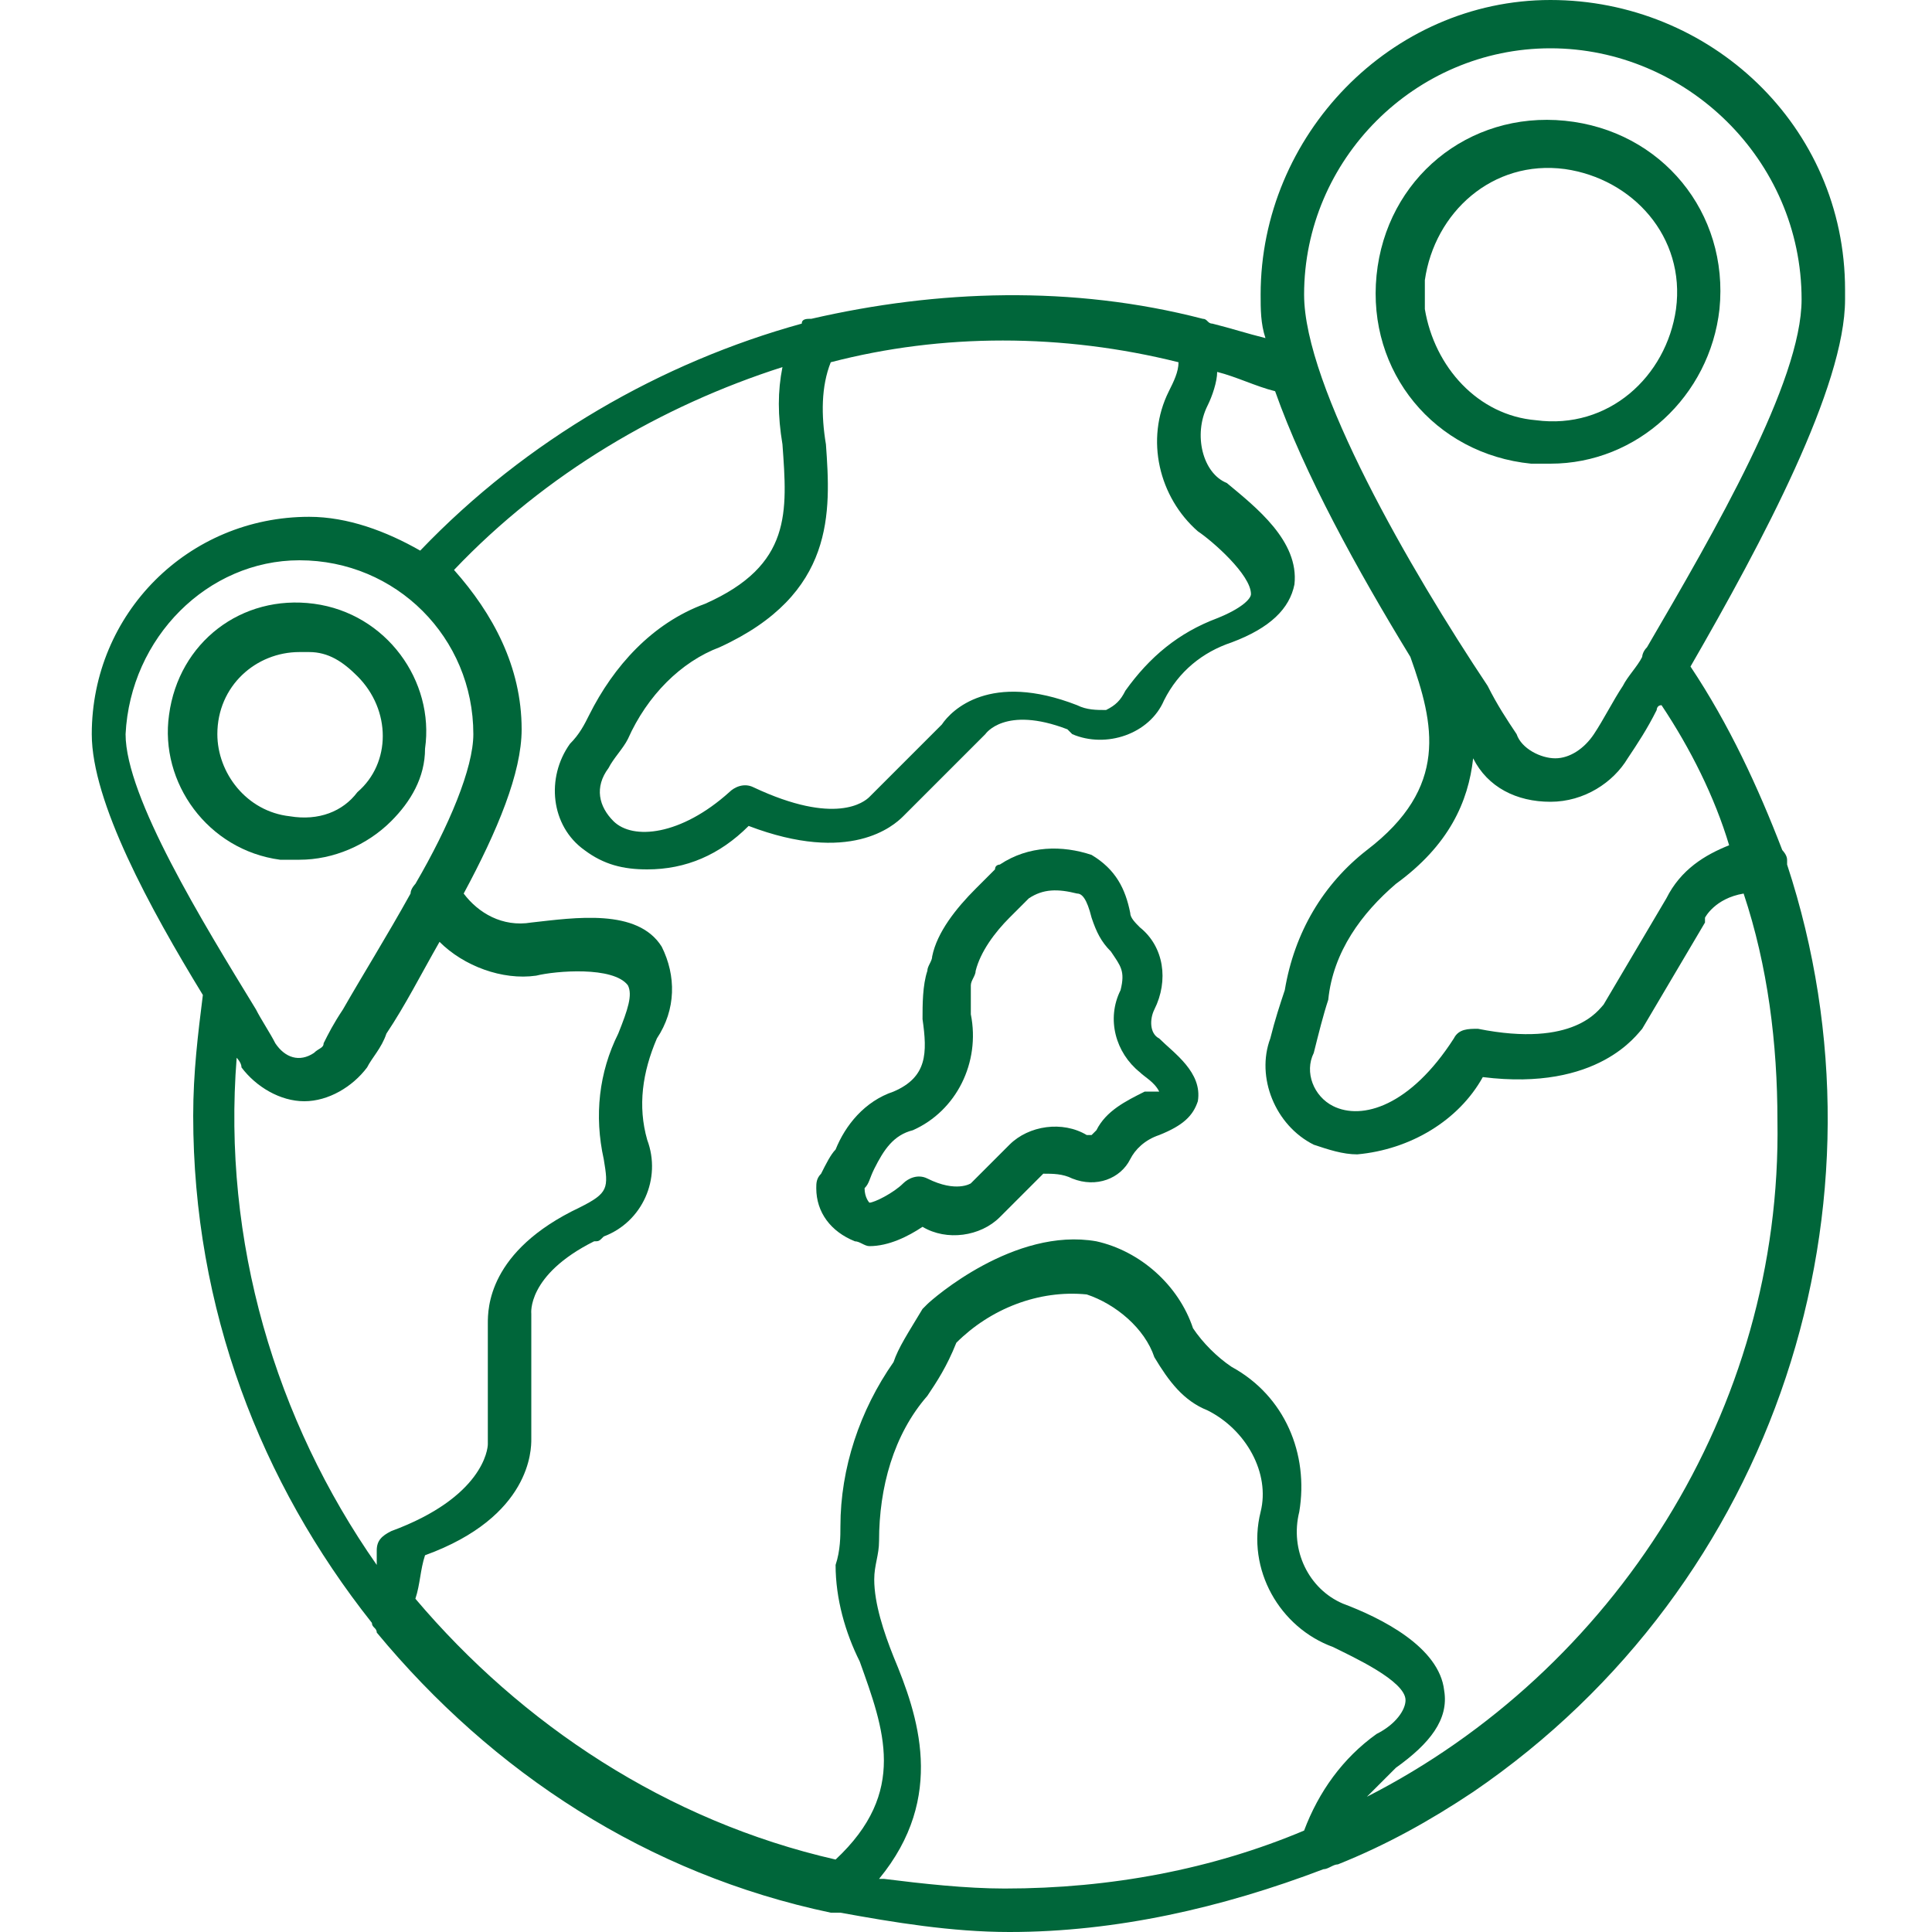 <?xml version="1.0" encoding="utf-8"?>
<!-- Generator: Adobe Illustrator 28.3.0, SVG Export Plug-In . SVG Version: 6.00 Build 0)  -->
<svg version="1.1" id="Layer_1" xmlns="http://www.w3.org/2000/svg" xmlns:xlink="http://www.w3.org/1999/xlink" x="0px" y="0px"
	 viewBox="0 0 40 40" style="enable-background:new 0 0 40 40;" xml:space="preserve">
<style type="text/css">
	.st0{fill:#00663A;}
</style>
<g>
	<path class="st0" d="M24,21.5c-0.2-0.1-0.2-0.4-0.1-0.6c0.3-0.6,0.2-1.3-0.3-1.7c-0.1-0.1-0.2-0.2-0.2-0.3
		c-0.1-0.5-0.3-0.9-0.8-1.2c-0.6-0.2-1.3-0.2-1.9,0.2c0,0-0.1,0-0.1,0.1c-0.2,0.2-0.3,0.3-0.4,0.4c-0.4,0.4-0.8,0.9-0.9,1.4
		c0,0.1-0.1,0.2-0.1,0.3c-0.1,0.3-0.1,0.7-0.1,1c0.1,0.7,0.1,1.2-0.6,1.5c-0.6,0.2-1,0.7-1.2,1.2c-0.1,0.1-0.2,0.3-0.3,0.5
		c-0.1,0.1-0.1,0.2-0.1,0.3c0,0.5,0.3,0.9,0.8,1.1c0.1,0,0.2,0.1,0.3,0.1l0,0c0.4,0,0.8-0.2,1.1-0.4c0.5,0.3,1.2,0.2,1.6-0.2
		l0.8-0.8c0,0,0,0,0.1-0.1c0.2,0,0.4,0,0.6,0.1c0,0,0,0,0,0c0.5,0.2,1,0,1.2-0.4c0.1-0.2,0.3-0.4,0.6-0.5c0.5-0.2,0.7-0.4,0.8-0.7
		C24.9,22.2,24.3,21.8,24,21.5z M23.7,22.6c-0.4,0.2-0.8,0.4-1,0.8c0,0-0.1,0.1-0.1,0.1c0,0-0.1,0-0.1,0c-0.5-0.3-1.2-0.2-1.6,0.2
		l-0.8,0.8c0,0-0.3,0.2-0.9-0.1c-0.2-0.1-0.4,0-0.5,0.1c-0.2,0.2-0.6,0.4-0.7,0.4c0,0-0.1-0.1-0.1-0.3c0.1-0.1,0.1-0.2,0.2-0.4
		c0.2-0.4,0.4-0.7,0.8-0.8c0.9-0.4,1.4-1.4,1.2-2.4c0-0.2,0-0.4,0-0.6c0-0.1,0.1-0.2,0.1-0.3c0.1-0.4,0.4-0.8,0.7-1.1l0.4-0.4
		c0.3-0.2,0.6-0.2,1-0.1c0.1,0,0.2,0.1,0.3,0.5c0.1,0.3,0.2,0.5,0.4,0.7c0.2,0.3,0.3,0.4,0.2,0.8c-0.3,0.6-0.1,1.3,0.4,1.7
		c0.1,0.1,0.3,0.2,0.4,0.4C23.8,22.6,23.7,22.6,23.7,22.6z"/>
	<path class="st0" d="M38.2,6.2c0-0.1,0-0.1,0-0.2c0-3.4-2.8-6-6.1-6s-6,2.8-6,6.1c0,0.3,0,0.6,0.1,0.9c-0.4-0.1-0.7-0.2-1.1-0.3
		c-0.1,0-0.1-0.1-0.2-0.1c-2.7-0.7-5.5-0.6-8.1,0c-0.1,0-0.2,0-0.2,0.1c-2.9,0.8-5.7,2.4-7.9,4.7c-0.7-0.4-1.5-0.7-2.3-0.7
		c-2.5,0-4.5,2-4.5,4.5c0,1.4,1.2,3.6,2.3,5.4c-0.1,0.8-0.2,1.6-0.2,2.5c0,4,1.4,7.6,3.7,10.5c0,0.1,0.1,0.1,0.1,0.2
		c2.4,2.9,5.6,5,9.4,5.8c0.1,0,0.1,0,0.2,0c0,0,0,0,0,0l0,0c0,0,0,0,0,0c1.1,0.2,2.3,0.4,3.5,0.4h0c0,0,0,0,0,0
		c2.2,0,4.4-0.5,6.5-1.3c0.1,0,0.2-0.1,0.3-0.1c1-0.4,1.9-0.9,2.8-1.5c6.3-4.3,8.8-12.2,6.5-19.2c0,0,0,0,0-0.1
		c0-0.1-0.1-0.2-0.1-0.2c-0.5-1.3-1.1-2.6-1.9-3.8C36.5,11.2,38.2,8,38.2,6.2z M32.1,1L32.1,1c2.8,0,5.2,2.3,5.2,5.2
		c0,1.7-1.8,4.8-3.2,7.2c-0.1,0.1-0.1,0.2-0.1,0.2c-0.1,0.2-0.3,0.4-0.4,0.6c-0.2,0.3-0.4,0.7-0.6,1c-0.2,0.3-0.5,0.5-0.8,0.5
		c-0.3,0-0.7-0.2-0.8-0.5c-0.2-0.3-0.4-0.6-0.6-1C29.2,11.8,27,8,27,6.1C27,3.3,29.3,1,32.1,1z M24.4,7.5c0,0.2-0.1,0.4-0.2,0.6
		c-0.5,1-0.2,2.2,0.6,2.9c0.3,0.2,1.1,0.9,1.1,1.3c0,0.1-0.2,0.3-0.7,0.5c-0.8,0.3-1.4,0.8-1.9,1.5c-0.1,0.2-0.2,0.3-0.4,0.4
		c-0.2,0-0.4,0-0.6-0.1c-1.8-0.7-2.6,0.1-2.8,0.4L18,16.5c-0.1,0.1-0.7,0.6-2.4-0.2c-0.2-0.1-0.4,0-0.5,0.1c-1,0.9-2,1-2.4,0.6
		c-0.3-0.3-0.4-0.7-0.1-1.1c0.1-0.2,0.3-0.4,0.4-0.6c0.4-0.9,1.1-1.6,1.9-1.9c2.4-1.1,2.3-2.8,2.2-4.2c-0.1-0.6-0.1-1.2,0.1-1.7
		C19.5,6.9,22,6.9,24.4,7.5z M6.2,11.6L6.2,11.6c2,0,3.6,1.6,3.6,3.6c0,0.7-0.5,1.9-1.2,3.1c0,0-0.1,0.1-0.1,0.2
		c-0.5,0.9-1,1.7-1.4,2.4c-0.2,0.3-0.3,0.5-0.4,0.7c0,0.1-0.1,0.1-0.2,0.2c-0.3,0.2-0.6,0.1-0.8-0.2c-0.1-0.2-0.3-0.5-0.4-0.7
		c-1.1-1.8-2.7-4.4-2.7-5.7C2.7,13.2,4.3,11.6,6.2,11.6z M4.9,21.9c0,0,0.1,0.1,0.1,0.2c0.3,0.4,0.8,0.7,1.3,0.7
		c0.5,0,1-0.3,1.3-0.7c0.1-0.2,0.3-0.4,0.4-0.7c0.4-0.6,0.7-1.2,1.1-1.9c0.5,0.5,1.3,0.8,2,0.7c0.4-0.1,1.6-0.2,1.9,0.2
		c0.1,0.2,0,0.5-0.2,1c-0.4,0.8-0.5,1.7-0.3,2.6c0.1,0.6,0.1,0.7-0.5,1c-1.9,0.9-1.9,2.1-1.9,2.4v2.5c0,0.1-0.1,1.1-2,1.8
		c-0.2,0.1-0.3,0.2-0.3,0.4c0,0.1,0,0.2,0,0.3C5.7,29.4,4.6,25.7,4.9,21.9z M20.8,39.1c-0.8,0-1.7-0.1-2.5-0.2c0,0-0.1,0-0.1,0
		c1.4-1.7,0.8-3.4,0.3-4.6c-0.2-0.5-0.4-1.1-0.4-1.6c0-0.3,0.1-0.5,0.1-0.8c0-1.1,0.3-2.2,1-3c0.2-0.3,0.4-0.6,0.6-1.1
		c0.7-0.7,1.7-1.1,2.7-1c0.6,0.2,1.2,0.7,1.4,1.3c0.3,0.5,0.6,0.9,1.1,1.1c0.8,0.4,1.3,1.3,1.1,2.1c-0.3,1.2,0.4,2.4,1.5,2.8
		c0.4,0.2,1.5,0.7,1.5,1.1c0,0.2-0.2,0.5-0.6,0.7c-0.7,0.5-1.2,1.2-1.5,2C25.1,38.7,23,39.1,20.8,39.1L20.8,39.1z M28.3,37.2
		c0.2-0.2,0.4-0.4,0.6-0.6c0.7-0.5,1.1-1,1-1.6c-0.1-0.9-1.3-1.5-2.1-1.8c-0.7-0.3-1.1-1.1-0.9-1.9c0.2-1.2-0.3-2.4-1.4-3
		c-0.3-0.2-0.6-0.5-0.8-0.8c-0.3-0.9-1.1-1.6-2-1.8c-1.7-0.3-3.4,1.2-3.5,1.3c0,0-0.1,0.1-0.1,0.1c-0.3,0.5-0.5,0.8-0.6,1.1
		c-0.7,1-1.1,2.2-1.1,3.4c0,0.2,0,0.5-0.1,0.8c0,0.7,0.2,1.4,0.5,2c0.5,1.4,1,2.7-0.5,4.1c-3.5-0.8-6.5-2.8-8.7-5.4
		c0.1-0.3,0.1-0.6,0.2-0.9C11,31.4,11,30,11,29.8v-2.5c0,0,0-0.1,0-0.1c0,0-0.1-0.8,1.3-1.5c0.1,0,0.1,0,0.2-0.1
		c0.8-0.3,1.2-1.2,0.9-2c-0.2-0.7-0.1-1.4,0.2-2.1c0.4-0.6,0.4-1.3,0.1-1.9c-0.5-0.8-1.8-0.6-2.7-0.5c-0.6,0.1-1.1-0.2-1.4-0.6
		c0.7-1.3,1.2-2.5,1.2-3.4c0-1.3-0.6-2.4-1.4-3.3c1.9-2,4.3-3.4,6.8-4.2c-0.1,0.5-0.1,1,0,1.6c0.1,1.4,0.2,2.5-1.6,3.3
		c-1.1,0.4-1.9,1.3-2.4,2.3c-0.1,0.2-0.2,0.4-0.4,0.6c-0.5,0.7-0.4,1.7,0.3,2.2c0.4,0.3,0.8,0.4,1.3,0.4l0,0c0.8,0,1.5-0.3,2.1-0.9
		c2.1,0.8,3,0,3.2-0.2l1.6-1.6c0,0,0,0,0.1-0.1c0,0,0.4-0.6,1.7-0.1c0,0,0.1,0.1,0.1,0.1c0.7,0.3,1.6,0,1.9-0.7
		c0.3-0.6,0.8-1,1.4-1.2c0.8-0.3,1.2-0.7,1.3-1.2c0.1-0.9-0.8-1.6-1.4-2.1C24.9,9.8,24.7,9,25,8.4c0.1-0.2,0.2-0.5,0.2-0.7
		c0.4,0.1,0.8,0.3,1.2,0.4c0.6,1.7,1.7,3.7,2.8,5.5c0.5,1.4,0.8,2.7-0.9,4c-0.9,0.7-1.5,1.7-1.7,2.9c-0.1,0.3-0.2,0.6-0.3,1
		c-0.3,0.8,0.1,1.8,0.9,2.2c0.3,0.1,0.6,0.2,0.9,0.2v0c1.1-0.1,2.1-0.7,2.6-1.6c2.4,0.3,3.2-0.9,3.3-1l1.3-2.2c0,0,0-0.1,0-0.1
		c0,0,0.2-0.4,0.8-0.5c0.5,1.5,0.7,3.1,0.7,4.7C36.9,29.2,33.4,34.6,28.3,37.2z M35.8,17.5c-0.5,0.2-1,0.5-1.3,1.1l-1.3,2.2
		c0,0,0,0,0,0c-0.1,0.1-0.6,0.9-2.6,0.5c-0.2,0-0.4,0-0.5,0.2c-0.9,1.4-1.9,1.7-2.5,1.4c-0.4-0.2-0.6-0.7-0.4-1.1
		c0.1-0.4,0.2-0.8,0.3-1.1c0.1-1,0.7-1.8,1.4-2.4c1.1-0.8,1.5-1.7,1.6-2.6c0.3,0.6,0.9,0.9,1.6,0.9h0c0.7,0,1.3-0.4,1.6-0.9
		c0.2-0.3,0.4-0.6,0.6-1c0,0,0-0.1,0.1-0.1C35,15.5,35.5,16.5,35.8,17.5z"/>
	<path class="st0" d="M32.1,9.6c1.8,0,3.3-1.4,3.5-3.2c0.2-2-1.2-3.7-3.2-3.9c-2-0.2-3.7,1.2-3.9,3.2c-0.2,2,1.2,3.7,3.2,3.9
		C31.9,9.6,32,9.6,32.1,9.6z M29.5,6.4c0-0.2,0-0.4,0-0.6c0.2-1.4,1.4-2.5,2.9-2.3c1.4,0.2,2.5,1.4,2.3,2.9
		c-0.2,1.4-1.4,2.5-2.9,2.3C30.6,8.6,29.7,7.6,29.5,6.4z"/>
	<path class="st0" d="M6.2,17.8c0.7,0,1.4-0.3,1.9-0.8c0.4-0.4,0.7-0.9,0.7-1.5c0.2-1.4-0.8-2.8-2.3-3s-2.8,0.8-3,2.3
		c-0.2,1.4,0.8,2.8,2.3,3C6,17.8,6.1,17.8,6.2,17.8z M4.5,15.2c0-1,0.8-1.7,1.7-1.7v0c0.1,0,0.2,0,0.2,0c0.4,0,0.7,0.2,1,0.5
		c0.7,0.7,0.7,1.8,0,2.4C7.1,16.8,6.6,17,6,16.9C5.1,16.8,4.5,16,4.5,15.2z"/>
</g>
</svg>
